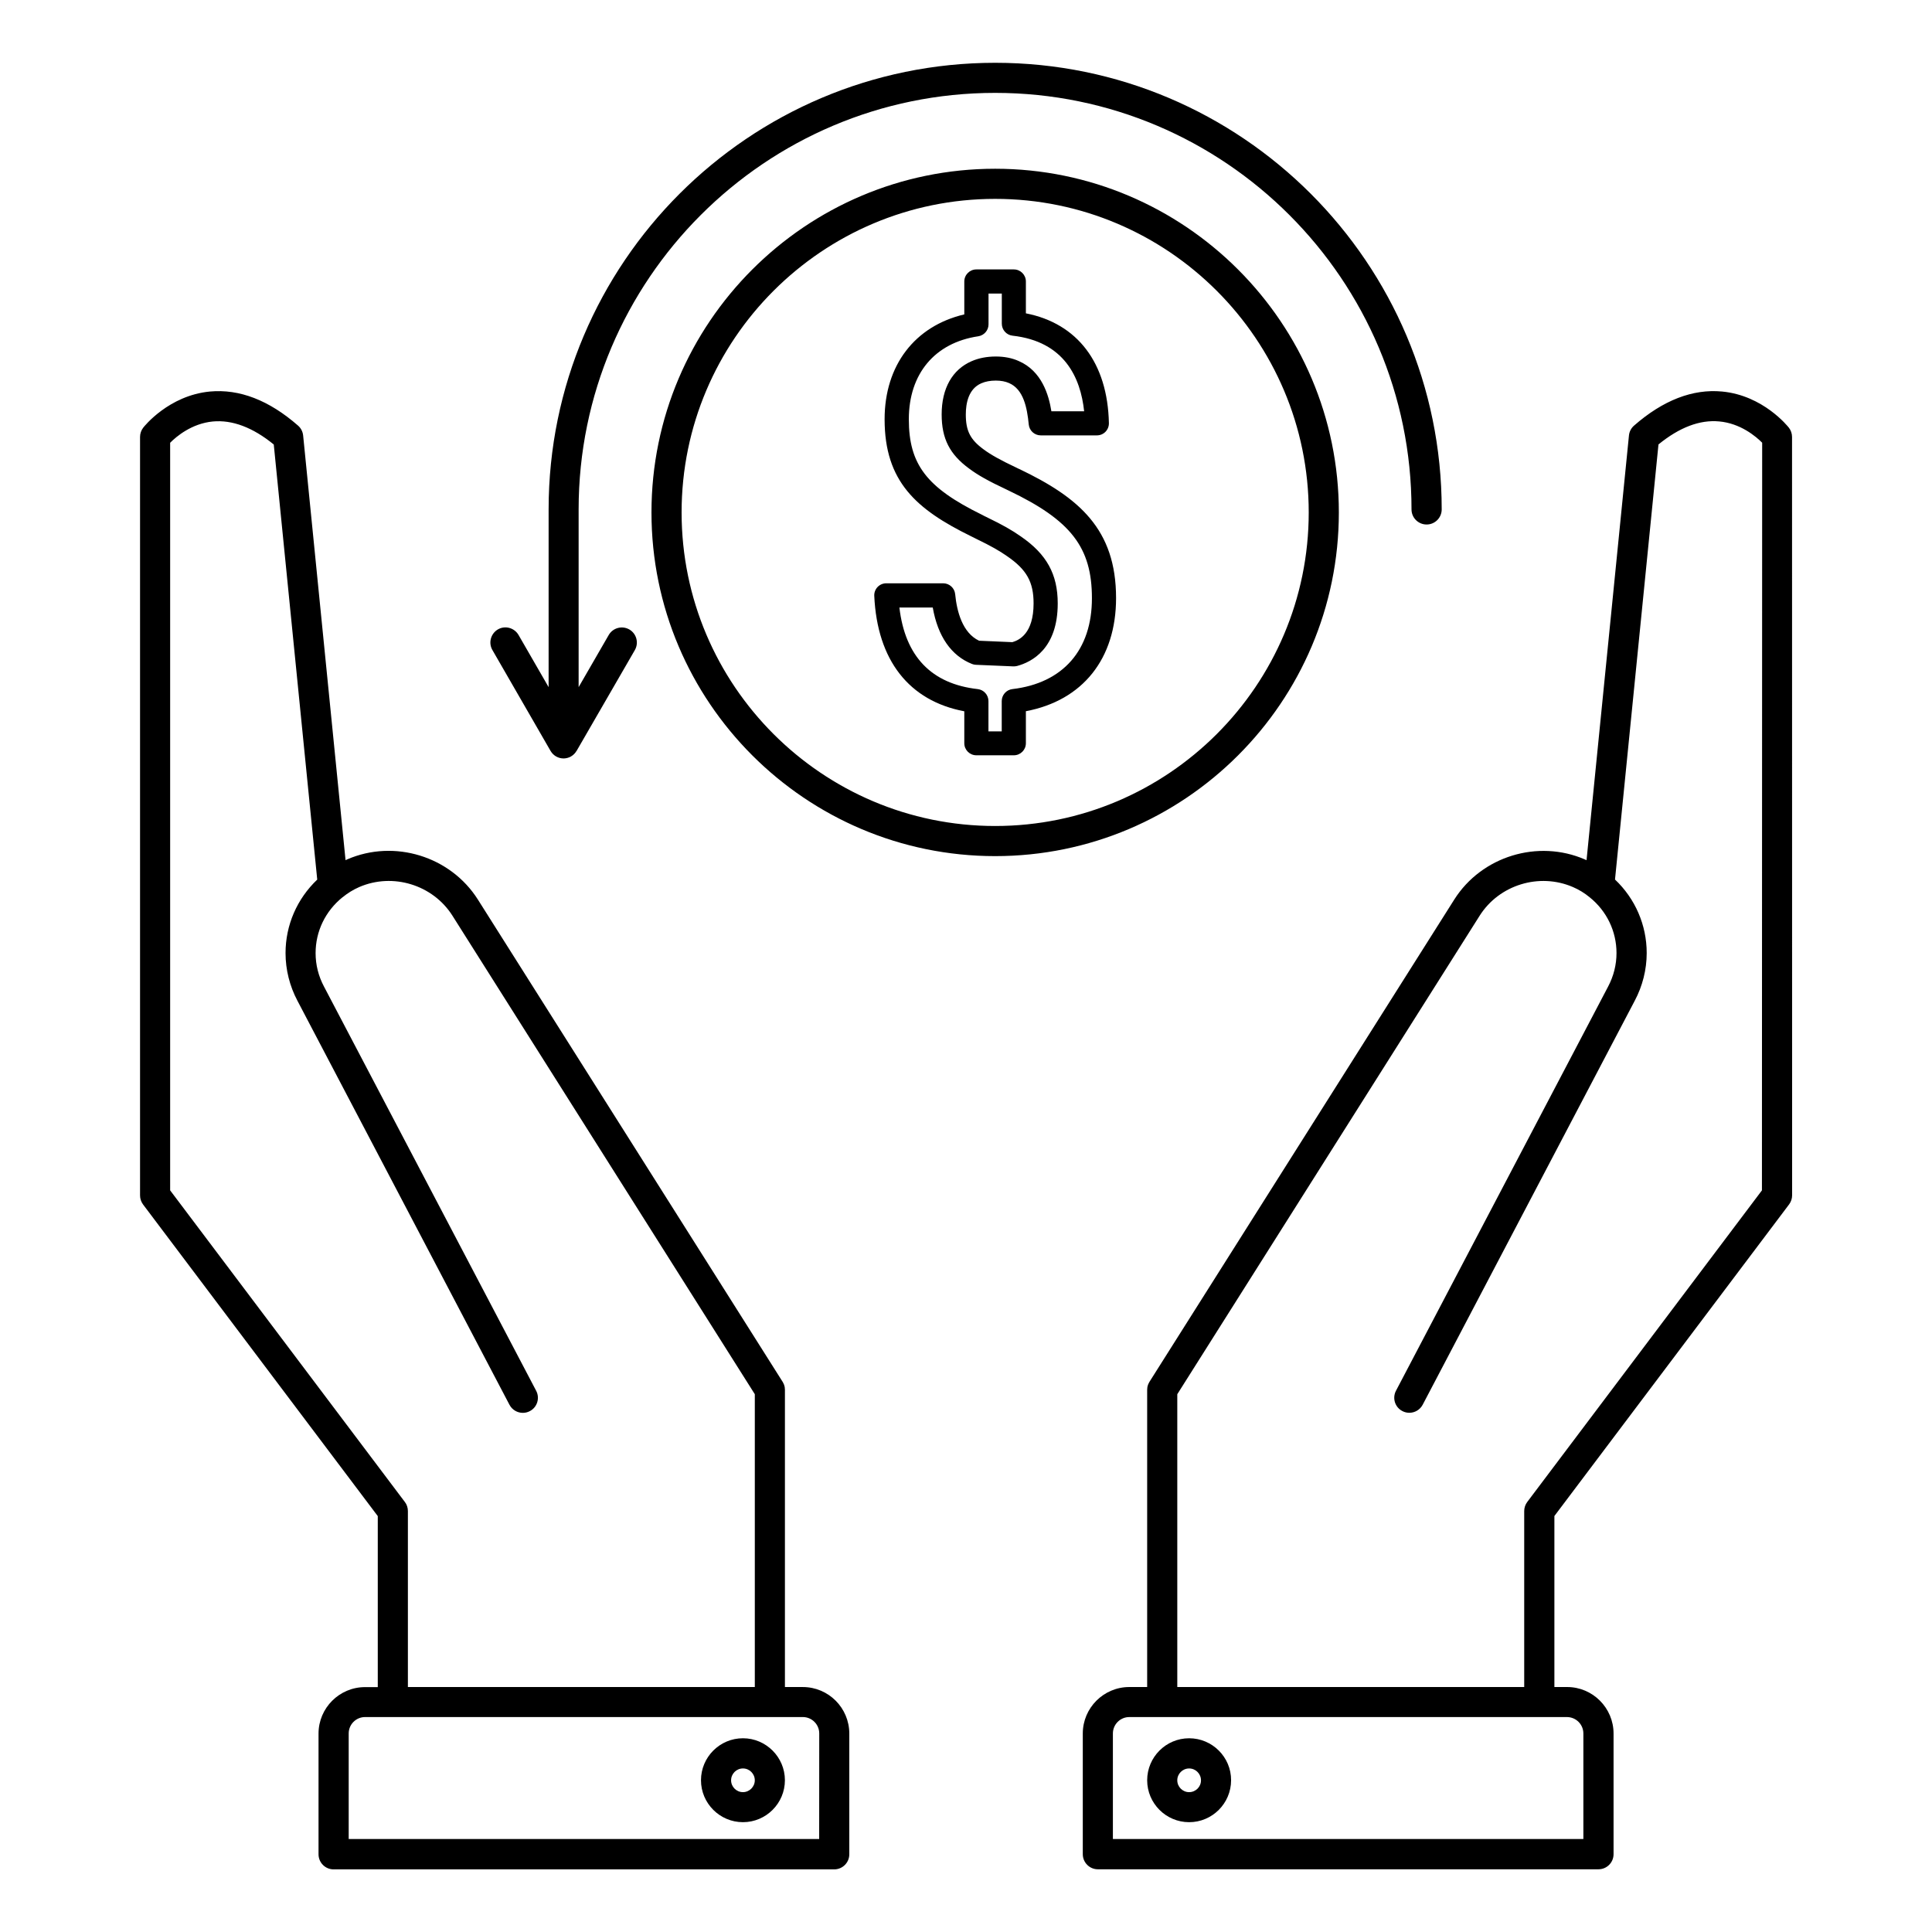 <?xml version="1.0" encoding="UTF-8"?>
<svg width="1200pt" height="1200pt" version="1.1" viewBox="0 0 1200 1200" xmlns="http://www.w3.org/2000/svg">
 <path d="m1111.1 265.64c-0.656-0.797-15.891-20.016-41.438-22.453-18.281-1.734-36.703 5.391-54.75 21.188-1.781 1.547-2.906 3.75-3.141 6.094l-26.344 263.81c-0.328-0.141-0.703-0.328-1.031-0.469-29.203-12.656-64.125-1.969-81.141 24.938l-189.28 299.48c-0.094 0.188-0.188 0.375-0.281 0.516-0.188 0.328-0.375 0.656-0.516 1.031l-0.281 0.844c-0.094 0.281-0.188 0.609-0.234 0.891-0.047 0.375-0.094 0.703-0.094 1.078 0 0.234-0.047 0.422-0.047 0.656v184.6h-11.109c-15.891 0-28.875 12.938-28.875 28.875v74.953c0 5.156 4.172 9.375 9.375 9.375h310.92c5.156 0 9.375-4.172 9.375-9.375v-74.953c0-15.891-12.938-28.875-28.828-28.875h-7.922v-106.22l145.78-193.55c1.219-1.641 1.875-3.609 1.875-5.625l-0.047-471.05c0-2.109-0.703-4.125-1.969-5.766zm-127.64 811.03v65.578h-292.22v-65.578c0-5.578 4.547-10.172 10.172-10.172h271.92c5.578 0.047 10.125 4.594 10.125 10.172zm110.91-337.31-145.78 193.55c-1.219 1.641-1.875 3.609-1.875 5.625v109.31h-215.48v-181.87l187.82-297.24c12.141-19.172 37.031-26.812 57.938-17.766 3.703 1.594 7.172 3.703 10.406 6.375 10.547 8.484 16.641 21.094 16.641 34.594 0 7.312-1.781 14.344-5.25 20.906l-131.72 250.97c-2.391 4.594-0.656 10.219 3.938 12.609 1.406 0.75 2.859 1.078 4.359 1.078 3.375 0 6.609-1.828 8.297-5.016l131.68-250.87c4.875-9.141 7.453-19.406 7.453-29.672 0-17.438-7.172-33.797-19.688-45.656l27-270.24c12.984-10.594 25.641-15.422 37.688-14.297 13.219 1.172 22.781 9.281 26.719 13.219zm-355.78 340.31c-14.391 0-26.062 11.719-26.062 26.062 0 14.391 11.719 26.062 26.062 26.062 14.391 0 26.062-11.719 26.062-26.062 0.047-14.344-11.672-26.062-26.062-26.062zm0 33.469c-4.078 0-7.359-3.328-7.359-7.359 0-4.078 3.328-7.359 7.359-7.359 4.078 0 7.359 3.328 7.359 7.359 0.047 4.031-3.281 7.359-7.359 7.359zm-239.95-65.297h-11.109v-184.6c0-0.234-0.047-0.422-0.047-0.656-0.047-0.375-0.047-0.703-0.094-1.078-0.047-0.328-0.141-0.609-0.234-0.891s-0.141-0.562-0.281-0.844c-0.141-0.375-0.328-0.703-0.516-1.031-0.094-0.188-0.141-0.375-0.281-0.516l-189.28-299.53c-17.016-26.859-51.891-37.594-81.094-24.938-0.375 0.141-0.703 0.328-1.078 0.516l-26.344-263.81c-0.234-2.344-1.359-4.547-3.141-6.094-18.047-15.797-36.422-22.875-54.75-21.188-25.547 2.438-40.828 21.656-41.438 22.453-1.266 1.641-1.969 3.656-1.969 5.766v471.1c0 2.016 0.656 3.984 1.875 5.625l145.78 193.55v106.22h-7.922c-15.891 0-28.875 12.938-28.875 28.875v74.953c0 5.156 4.172 9.375 9.375 9.375h310.92c5.156 0 9.375-4.172 9.375-9.375v-74.953c0-15.984-12.938-28.922-28.875-28.922zm-247.18-114.94-145.78-193.55v-464.34c3.891-3.938 13.406-11.953 26.484-13.219 12.094-1.125 24.844 3.656 37.875 14.297l27 270.24c-12.516 11.906-19.688 28.219-19.688 45.656 0 10.266 2.578 20.531 7.406 29.625l131.68 250.92c1.688 3.188 4.922 5.016 8.297 5.016 1.453 0 2.953-0.328 4.359-1.078 4.594-2.391 6.328-8.062 3.938-12.609l-131.76-251.02c-3.469-6.516-5.25-13.547-5.25-20.859 0-13.5 6.047-26.062 16.734-34.688h0.047c3.141-2.578 6.562-4.688 10.312-6.328 20.859-9.047 45.75-1.406 57.891 17.766l187.82 297.24v181.87h-215.48v-109.31c0-2.062-0.656-4.031-1.875-5.625zm257.34 209.34h-292.22v-65.578c0-5.578 4.547-10.172 10.172-10.172h271.92c5.578 0 10.172 4.547 10.172 10.172zm-47.344-62.578c-14.391 0-26.062 11.719-26.062 26.062 0 14.391 11.719 26.062 26.062 26.062 14.391 0 26.062-11.719 26.062-26.062s-11.719-26.062-26.062-26.062zm0 33.469c-4.078 0-7.359-3.328-7.359-7.359 0-4.078 3.328-7.359 7.359-7.359 4.078 0 7.359 3.328 7.359 7.359s-3.328 7.359-7.359 7.359zm171.47-821.9c-0.094-0.047-0.188-0.094-0.281-0.094l-0.469-0.234c-0.422-0.234-0.844-0.422-1.031-0.516-9.562-4.5-15.797-7.969-20.25-11.297-8.25-6.047-11.016-11.484-11.016-21.656 0-6.938 1.641-15.891 9.609-19.359 2.578-1.125 5.531-1.688 9-1.688 3.188 0 5.953 0.516 8.25 1.547 8.953 3.844 11.203 15.188 12.234 25.734 0.375 3.844 3.609 6.75 7.453 6.75h34.875c2.016 0 3.938-0.797 5.344-2.25s2.156-3.375 2.109-5.391c-0.797-37.359-19.5-61.875-51.562-68.156v-19.781c0-4.125-3.328-7.5-7.5-7.5h-23.25c-4.125 0-7.5 3.328-7.5 7.5v20.438c-30.703 7.219-49.5 31.594-49.5 65.109 0 38.719 19.641 55.969 53.531 72.609 0.984 0.516 1.922 0.984 2.906 1.453l1.312 0.656c7.781 3.75 13.734 7.078 18.281 10.312 12.188 8.344 16.5 16.031 16.5 29.344 0 18.797-8.953 22.828-13.172 24.094l-20.672-0.891c-10.406-4.922-13.828-18.328-14.859-28.922-0.375-3.844-3.609-6.75-7.453-6.75h-35.344c-2.062 0-3.984 0.844-5.391 2.297s-2.156 3.469-2.062 5.484c1.828 40.031 21.609 65.25 55.922 71.719v19.828c0 4.125 3.328 7.5 7.5 7.5h23.25c4.125 0 7.5-3.328 7.5-7.5v-19.875c35.25-6.656 56.016-32.531 56.016-70.266 0-42.844-23.062-62.484-60.281-80.25zm-4.125 136.78c-3.75 0.422-6.609 3.656-6.609 7.453v18.797h-8.25v-18.797c0-3.797-2.859-7.031-6.656-7.453-28.734-3.234-45.094-20.25-48.656-50.672h20.719c3.141 17.906 11.484 29.953 24.375 35.062 0.797 0.328 1.594 0.469 2.438 0.516l23.25 0.984c0.75 0 1.547-0.047 2.25-0.234 9.469-2.531 25.312-10.969 25.312-38.859 0-18.141-6.891-30.609-22.922-41.625-5.203-3.703-11.672-7.359-20.25-11.484l-1.406-0.703c-0.75-0.328-1.453-0.703-2.203-1.125-0.141-0.047-0.234-0.141-0.375-0.188-34.312-16.828-45.328-31.266-45.328-59.297 0-28.219 16.125-47.484 43.125-51.516 3.656-0.562 6.375-3.703 6.375-7.406v-19.125h8.25v18.703c0 3.797 2.859 7.031 6.656 7.453 32.25 3.609 42.281 26.109 44.484 46.969h-20.344c-1.594-10.078-5.953-25.031-20.297-31.219-4.125-1.875-8.953-2.812-14.25-2.812-5.531 0-10.594 0.984-15 2.906-12 5.203-18.609 16.922-18.609 33.047 0 15.047 4.969 24.797 17.062 33.656 5.297 3.984 12.141 7.828 23.062 12.938l0.469 0.234c0.375 0.188 0.75 0.375 1.078 0.516 38.625 18.422 51.656 35.297 51.656 66.797 0.047 32.25-18 52.781-49.406 56.484zm202.78-109.73c0-117.7-95.766-213.47-213.47-213.47s-213.47 95.766-213.47 213.47 95.766 213.47 213.47 213.47 213.47-95.719 213.47-213.47zm-213.47 194.76c-107.39 0-194.76-87.375-194.76-194.76 0-107.39 87.375-194.76 194.76-194.76 107.39 0 194.76 87.375 194.76 194.76 0 107.39-87.375 194.76-194.76 194.76zm-312.28-109.31c-2.578-4.453-1.031-10.172 3.422-12.797 4.453-2.578 10.172-1.031 12.797 3.422l18.703 32.438v-110.39c0-152.95 124.45-277.4 277.4-277.4 152.9 0 277.31 124.45 277.31 277.4 0 5.156-4.172 9.375-9.375 9.375-5.156 0-9.375-4.172-9.375-9.375 0-142.64-116.02-258.71-258.61-258.71-142.64 0-258.71 116.06-258.71 258.71v110.39l18.703-32.391c2.578-4.453 8.297-6 12.797-3.422 4.453 2.578 6 8.297 3.422 12.797l-36.188 62.625c0 0.047-0.047 0.047-0.094 0.094-0.797 1.359-1.922 2.484-3.281 3.281-0.047 0.047-0.094 0.047-0.141 0.094-0.656 0.375-1.312 0.656-2.062 0.844-0.047 0-0.094 0.047-0.141 0.047-0.75 0.188-1.547 0.328-2.391 0.328s-1.641-0.141-2.391-0.328c-0.047 0-0.094-0.047-0.141-0.047-0.703-0.188-1.359-0.469-2.016-0.844-0.047-0.047-0.141-0.094-0.188-0.094-1.312-0.797-2.438-1.875-3.234-3.234-0.047-0.047-0.094-0.094-0.094-0.141z"/>
</svg>
